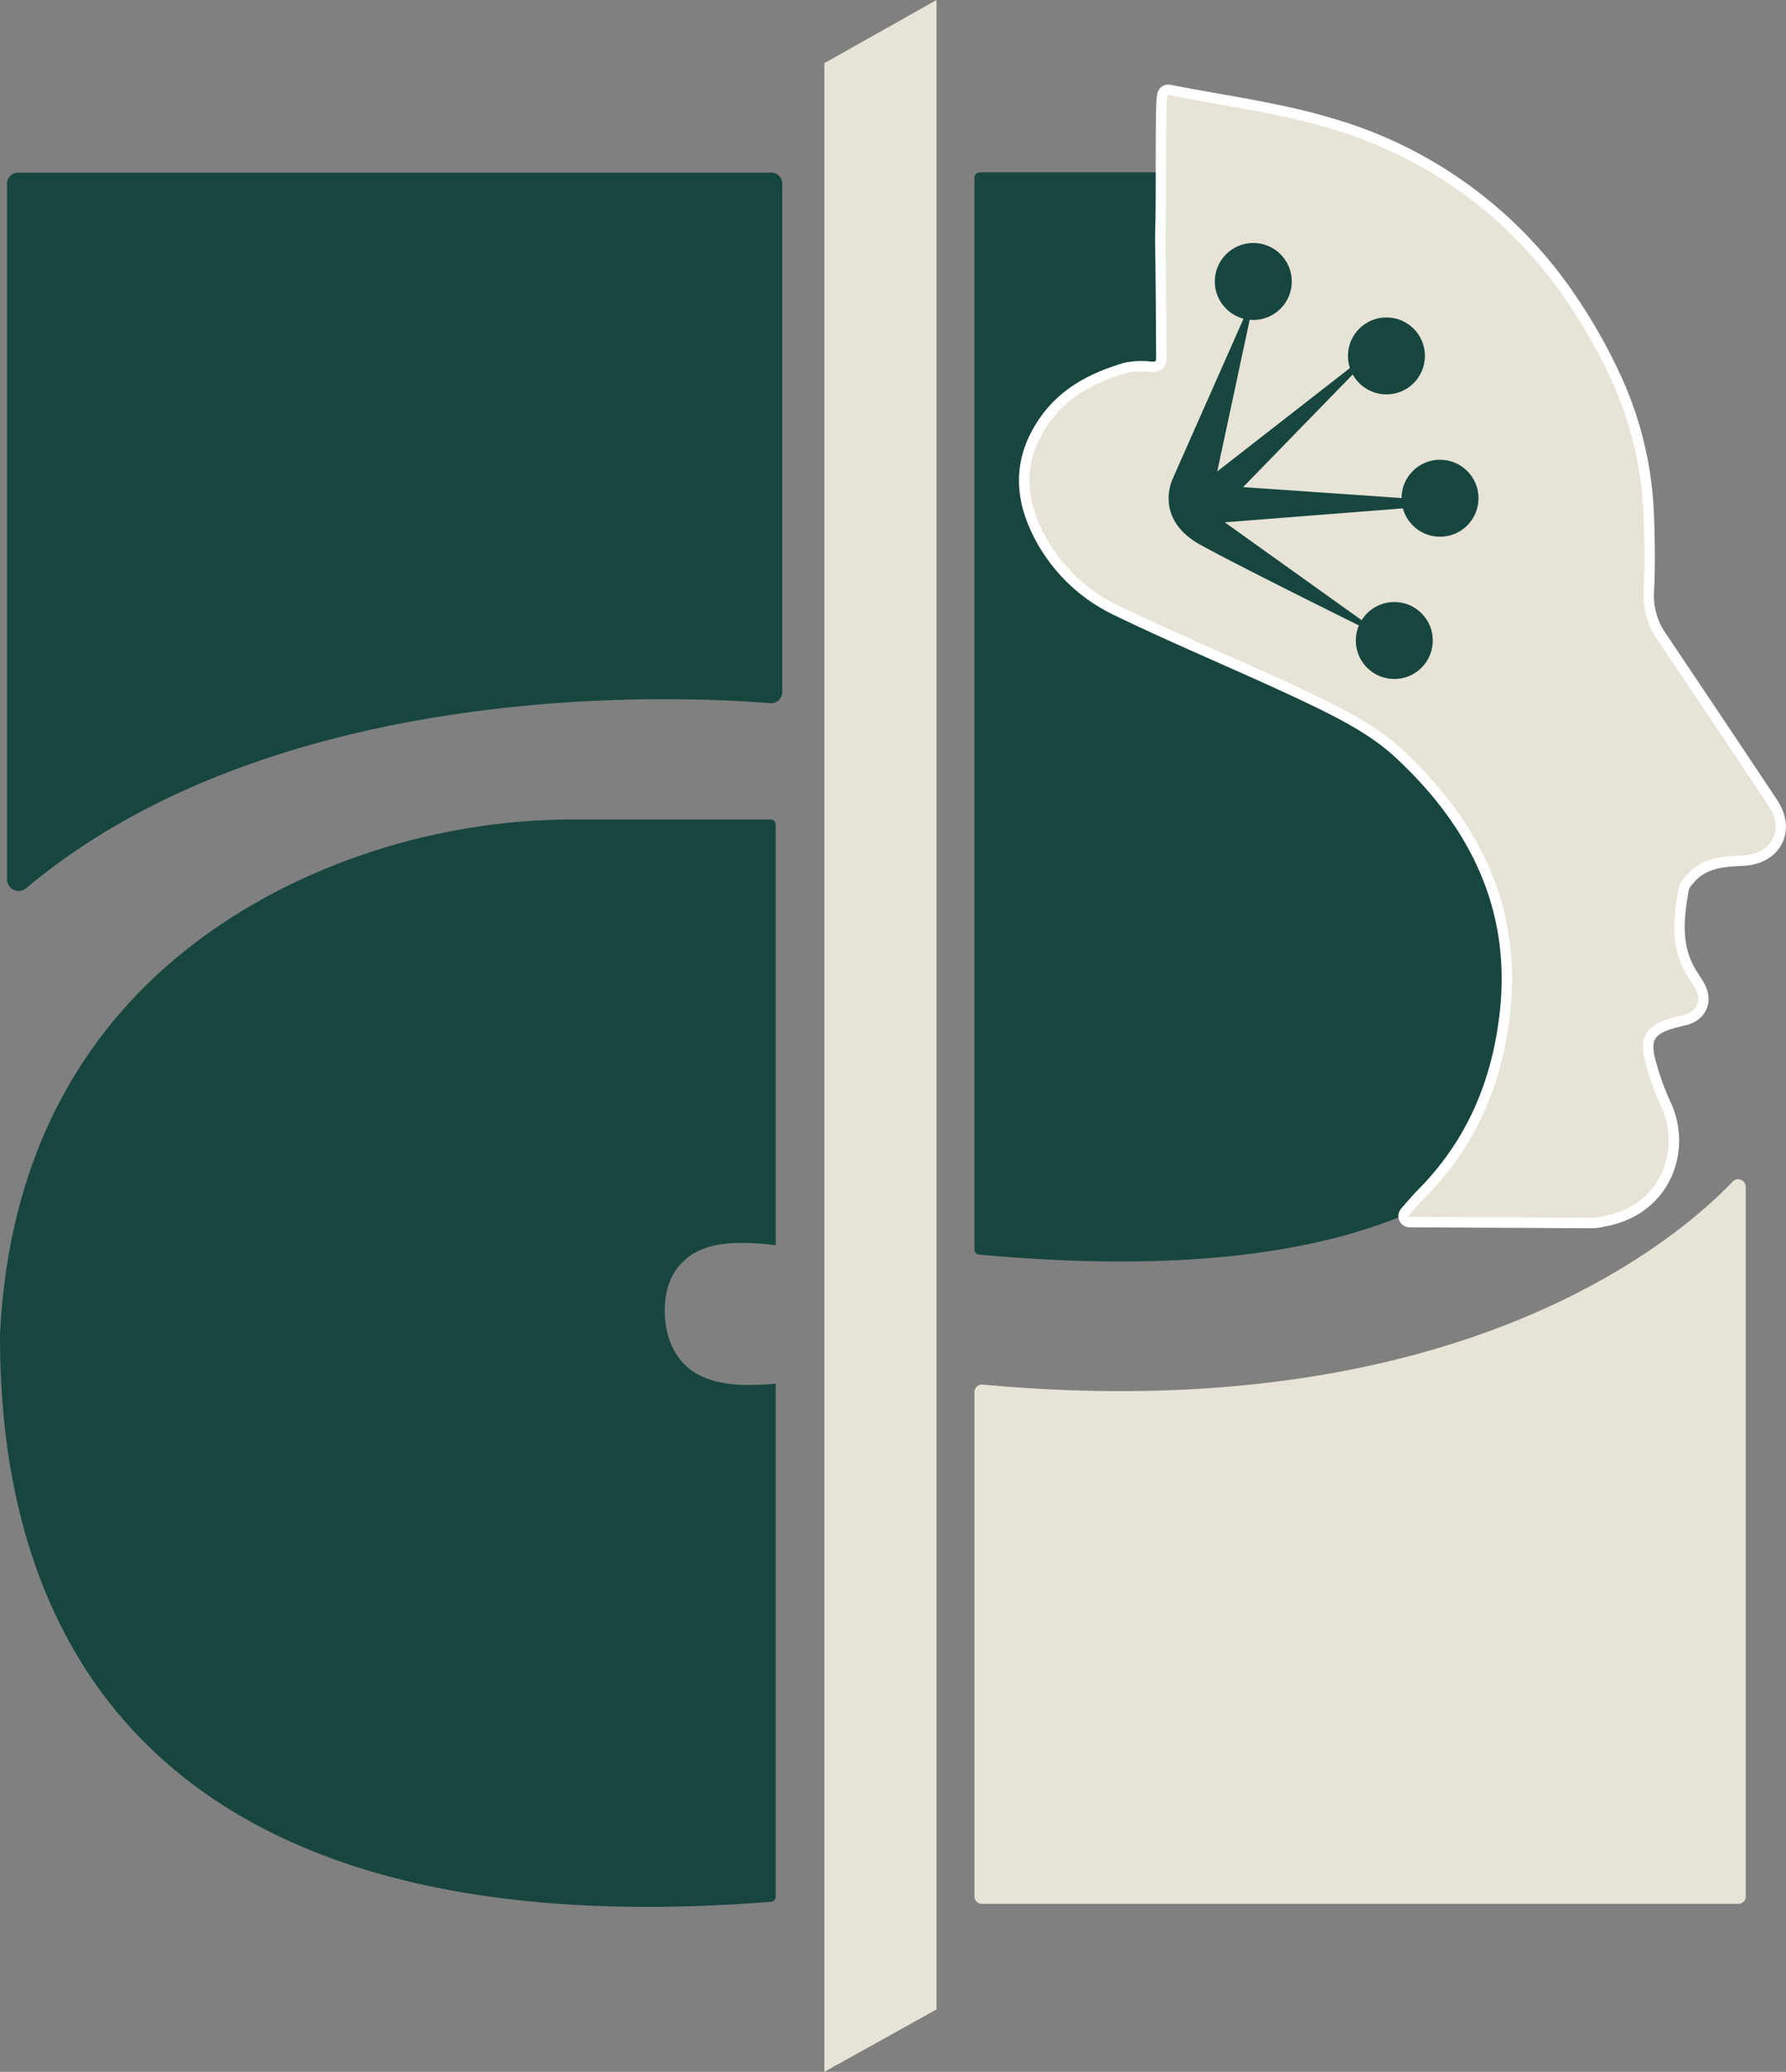<svg xmlns="http://www.w3.org/2000/svg" viewBox="0 0 343.38 398.29"><rect x="0" y="0" width="343.38" height="398.29" fill="#808080" stroke="none"/><defs><style>.cls-1{fill:#17463f;}.cls-2,.cls-3{fill:#e7e3d7;}.cls-3{stroke:#fff;stroke-miterlimit:10;stroke-width:2px;}</style></defs><g id="Camada_2" data-name="Camada 2"><g id="Camada_1-2" data-name="Camada 1"><path class="cls-1" d="M1.35,169.25V35.18a2.14,2.14,0,0,1,2.22-2h144.6a2.13,2.13,0,0,1,2.22,2v98a2.14,2.14,0,0,1-2.41,2c-14.75-1.24-93.73-5.68-142.9,35.53A2.25,2.25,0,0,1,1.35,169.25Z"></path><path class="cls-2" d="M187.35,267.53v97.08a1.43,1.43,0,0,0,1.47,1.39H334.17a1.43,1.43,0,0,0,1.47-1.39V228.12a1.47,1.47,0,0,0-2.55-.94c-10.25,10.75-52.4,47.44-144.12,39A1.45,1.45,0,0,0,187.35,267.53Z"></path><path class="cls-1" d="M187.35,240.21V34.13a1,1,0,0,1,1-1h37.2a125.66,125.66,0,0,1,53,11.44c26.2,12.18,29.71,34.43,32.05,85.06,0,37.91,20.14,124.57-122.3,111.56A1,1,0,0,1,187.35,240.21Z"></path><polygon class="cls-2" points="180.06 386.29 158.49 398.29 158.49 12.14 180.06 0 180.06 386.29"></polygon><path class="cls-3" d="M223.08,45.16c.23-7.43,0-17.83.23-25.26a15.48,15.48,0,0,1,.16-1.62,1.16,1.16,0,0,1,1.37-1c10.61,2.08,21.21,3.45,31.31,6.5A83.69,83.69,0,0,1,302,57.25,105.83,105.83,0,0,1,310.88,73,69.27,69.27,0,0,1,317,99.15c.19,4.91.24,9.86,0,14.79a13.69,13.69,0,0,0,2.61,8.66q10.45,15.53,20.82,31.12c.27.39.52.8.76,1.2,3,5.14,0,10.23-6,10.52-3.75.18-7.64.36-10.34,3.65a4.51,4.51,0,0,0-1.14,1.77c-.93,5.31-1.6,10.63,1.22,15.66.66,1.17,1.5,2.24,2.07,3.44,1.3,2.77-.06,5.41-3.05,6.15-.77.19-1.54.34-2.3.56-4.53,1.32-5.57,3.09-4.23,7.73a50.46,50.46,0,0,0,2.81,7.78c4.15,8.7.24,20.46-11.93,22.64a11.79,11.79,0,0,1-2.11.3L271,234.94a1.17,1.17,0,0,1-.87-1.92c1.28-1.48,2.41-2.79,3.61-4,9.37-9.62,14.19-21.32,15.62-34.5,2.2-20.24-6.1-36.42-20.46-49.71-4.53-4.2-10.34-7.26-16-10-12.66-6.09-25.72-11.37-38.35-17.51a32.4,32.4,0,0,1-15.59-16c-2.89-6.47-2.91-13,1.16-19.43,3.9-6.2,9.62-9.15,16.16-11.13a14.74,14.74,0,0,1,4.93-.23c1.4.08,2.08-.28,2.07-1.77-.06-7.27-.06-14.54-.2-21.81Z"></path><path class="cls-1" d="M143.56,266.24c-5.22,0-9.37-1.35-11.88-3.87s-3.87-6.06-3.87-10.44,1.4-7.46,3.79-9.65,5.9-3.35,10.88-3.35a50.59,50.59,0,0,1,6.66.46V158.53a1,1,0,0,0-1-1H111A125.66,125.66,0,0,0,58,169c-26.2,12.18-55.63,37.09-58,87.71C0,294.59,11.23,376.43,148.22,365.6a1,1,0,0,0,.92-1V266C147.54,266.15,145.71,266.24,143.56,266.24Z"></path><circle class="cls-1" cx="240.96" cy="54.11" r="7.4"></circle><circle class="cls-1" cx="266.56" cy="68.42" r="7.4"></circle><circle class="cls-1" cx="276.86" cy="95.78" r="7.4"></circle><circle class="cls-1" cx="268.07" cy="123.13" r="7.4"></circle><path class="cls-1" d="M240.63,59.78a.41.41,0,0,0-.78-.25L225.53,91.89s-4,7.78,5.39,12.92c6.86,3.75,23.16,11.87,31.5,16a.47.47,0,0,0,.47-.8l-27.41-19.6,38.29-3a.69.69,0,0,0,0-1.37L239,93.64l21.81-22.4a.59.59,0,0,0-.78-.87l-26,20.26Z"></path></g></g></svg>